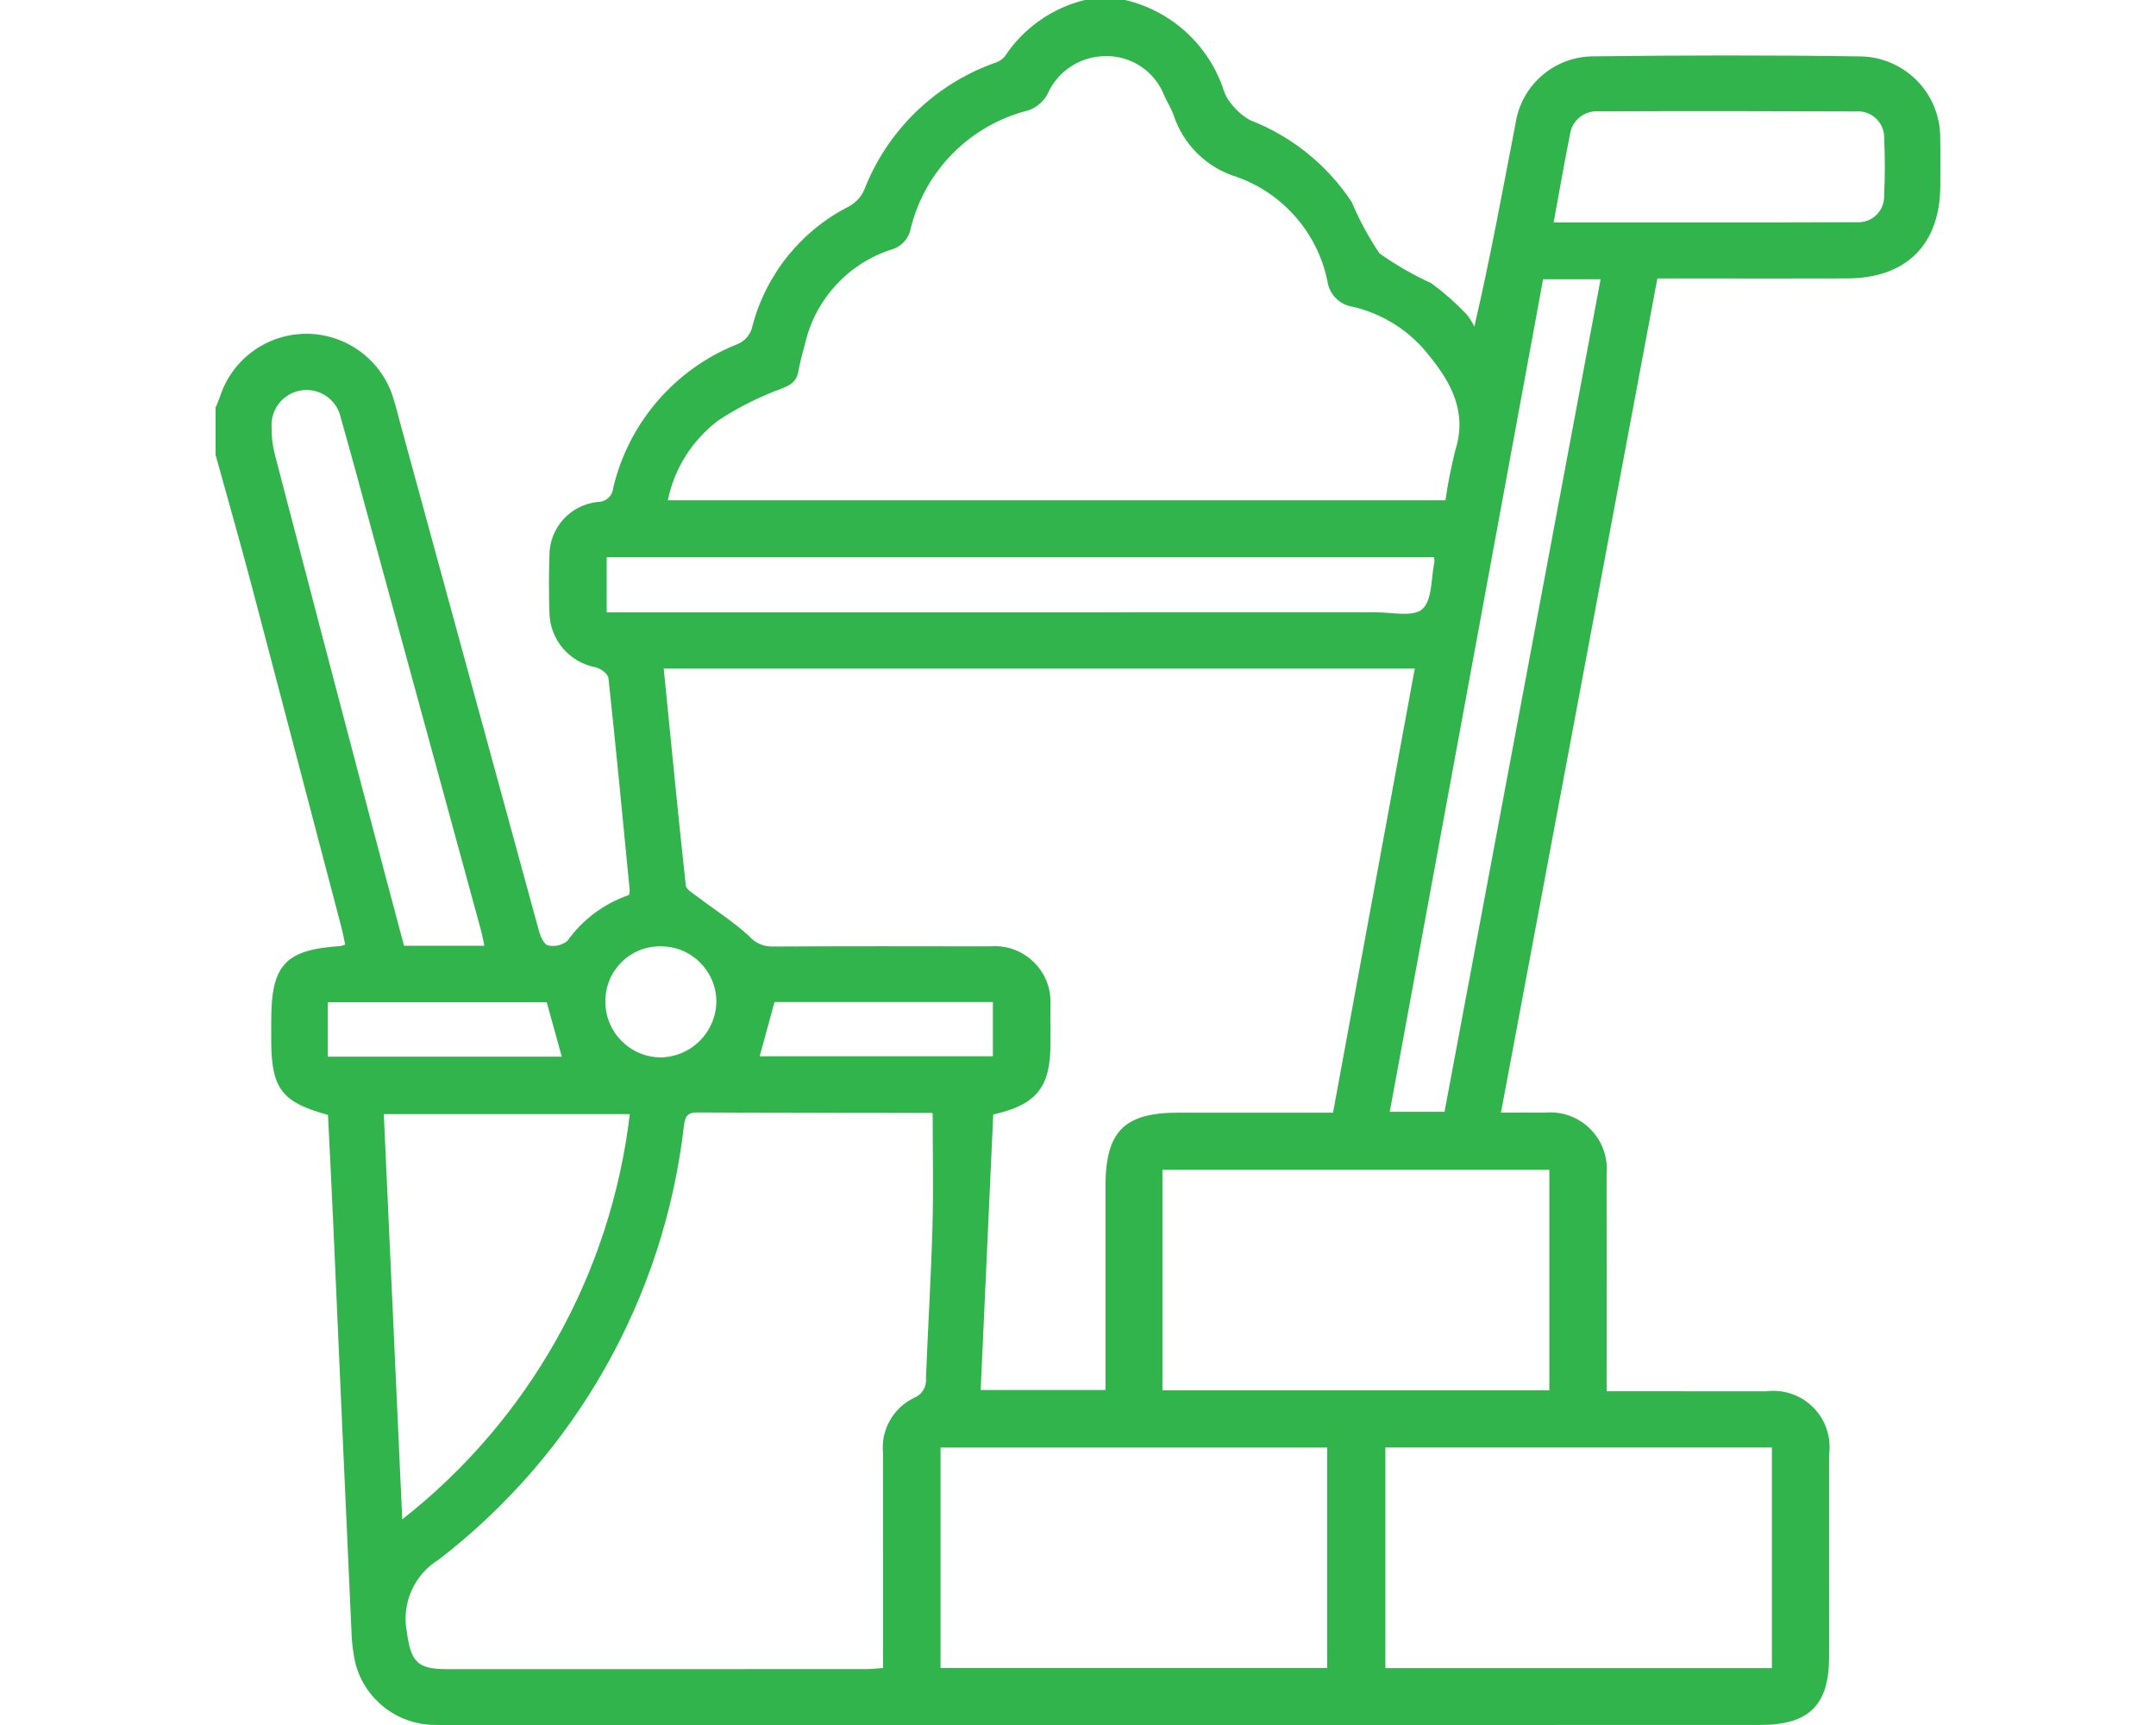 <?xml version="1.0" encoding="UTF-8"?><svg id="Layer_1" xmlns="http://www.w3.org/2000/svg" width="100" height="80" viewBox="0 0 100 80"><defs><style>.cls-1{fill:#31b44b;}</style></defs><path class="cls-1" d="M50.31,0h1.875c2.147.502,3.879,2.085,4.571,4.178.061.199.158.386.285.551.248.338.562.623.923.836,1.934.745,3.588,2.075,4.731,3.804.352.831.782,1.628,1.284,2.378.756.538,1.562,1.002,2.406,1.386.586.432,1.133.914,1.635,1.441.145.176.267.369.364.575.754-3.242,1.312-6.338,1.912-9.425.269-1.78,1.793-3.1,3.594-3.11,4.139-.052,8.279-.059,12.418.003,2.061.042,3.704,1.736,3.684,3.798.017.729.005,1.458.004,2.187-.004,2.731-1.569,4.3-4.317,4.311-2.239.009-4.478.002-6.717.002h-2.09c-2.418,12.895-4.826,25.736-7.254,38.685.743,0,1.388-.006,2.032.001,1.445-.138,2.729.921,2.867,2.367.016.167.016.335,0,.501.007,2.994.002,5.988.002,8.982v1.073h.837c2.187,0,4.374 0,6.561.001,1.43-.185,2.738.824,2.923,2.254.03.23.029.463-.003.693.003,3.124.004,6.248.001,9.373,0,2.232-.934,3.154-3.192,3.154H20.802c-.234,0-.469.004-.703-.004-1.698-.038-3.167-1.19-3.608-2.829-.121-.533-.186-1.077-.194-1.623-.287-6.293-.568-12.586-.844-18.88-.074-1.66-.161-3.32-.24-4.956-2.155-.59-2.631-1.231-2.632-3.465,0-.312,0-.625,0-.937.001-2.567.659-3.267,3.223-3.43.07-.016.139-.04.204-.07-.05-.238-.091-.489-.155-.734-1.391-5.305-2.784-10.609-4.181-15.912-.537-2.027-1.114-4.044-1.673-6.065v-2.187c.066-.165.14-.327.198-.494.71-2.218,3.082-3.441,5.3-2.731,1.348.431,2.389,1.509,2.773,2.871.121.397.219.802.328,1.203,2.133,7.82,4.27,15.639,6.41,23.457.066.242.239.6.414.633.314.069.642-.007.893-.207.705-.992,1.704-1.737,2.855-2.129.021-.067.034-.135.039-.204-.32-3.288-.633-6.576-.988-9.86-.021-.19-.36-.444-.59-.498-1.226-.227-2.123-1.284-2.147-2.531-.028-.884-.03-1.77,0-2.654-.002-1.282.97-2.357,2.246-2.484.366.006.676-.272.709-.636.708-3.021,2.843-5.508,5.722-6.665.384-.14.666-.472.743-.873.635-2.4,2.265-4.414,4.48-5.535.305-.168.548-.43.693-.746,1.057-2.735,3.244-4.88,5.999-5.884.199-.049.379-.155.518-.306.86-1.317,2.189-2.258,3.717-2.632ZM46.069,51.685l-.583,12.78h5.789v-9.427c0-2.572.855-3.436,3.398-3.436h7.156c1.276-6.929,2.531-13.747,3.792-20.598H30.785c.337,3.387.661,6.723,1.023,10.056.021.195.341.375.545.53.796.605,1.649,1.146,2.384,1.817.261.305.641.484,1.042.49,3.383-.018,6.767-.015,10.15-.008,1.422-.117,2.67.94,2.788,2.362.011.134.012.269.002.404.011.598.003,1.197.002,1.796-.002,1.972-.651,2.79-2.651,3.235ZM43.258,51.641c.054.018-.018-.027-.089-.027-3.619-.006-7.238-.002-10.857-.02-.475-.002-.541.249-.591.625-.916,7.965-5.017,15.219-11.37,20.109-1.142.698-1.732,2.03-1.482,3.345.187,1.355.445,1.736,1.834,1.737,6.483.002,12.967.002,19.45-.001.249,0,.498-.031.803-.052v-.913c0-3.02-0-6.04-.001-9.061-.102-1.071.475-2.092,1.446-2.557.363-.144.587-.512.547-.901.092-2.341.235-4.681.302-7.022.049-1.734.009-3.471.009-5.263ZM67.044,23.201c.112-.79.267-1.573.465-2.346.539-1.738-.185-3.091-1.219-4.359-.886-1.143-2.141-1.945-3.551-2.27-.617-.094-1.096-.586-1.173-1.205-.462-2.222-2.047-4.044-4.184-4.809-1.408-.424-2.516-1.515-2.962-2.916-.113-.289-.278-.558-.41-.841-.428-1.134-1.523-1.876-2.735-1.852-1.179.003-2.243.709-2.704,1.794-.199.341-.514.599-.888.726-2.692.678-4.788,2.79-5.445,5.487-.096.478-.459.858-.932.976-1.971.65-3.466,2.274-3.95,4.292-.125.45-.244.904-.33,1.363-.081.432-.319.597-.733.766-1.042.379-2.037.877-2.966,1.483-1.211.909-2.048,2.229-2.352,3.713l36.067-.001ZM53.917,64.479h17.945v-10.227h-17.945v10.227ZM43.625,67.133v10.221h17.935v-10.221h-17.935ZM82.184,77.362v-10.232h-17.927v10.232h17.927ZM18.658,70.462c5.88-4.608,9.679-11.373,10.553-18.792h-11.409l.856,18.792ZM66.51,25.841H28.138v2.557h1.065c11.532,0,23.063-.001,34.595-.003.749,0,1.758.235,2.177-.15.467-.43.398-1.443.559-2.203.001-.068-.007-.135-.023-.201ZM67,51.563c2.416-12.887,4.823-25.724,7.239-38.612h-2.667c-2.37,12.865-4.735,25.709-7.112,38.612h2.539ZM22.467,43.86c-.064-.292-.104-.521-.165-.744-1.683-6.167-3.368-12.333-5.054-18.499-.48-1.754-.946-3.513-1.447-5.261-.195-.875-1.062-1.426-1.937-1.23-.769.172-1.303.87-1.268,1.657-.008.441.044.881.155,1.308,1.434,5.507,2.877,11.012,4.33,16.515.548,2.083,1.101,4.168,1.659,6.255h3.727ZM72.062,10.314c4.767,0,9.421.008,14.075-.008.655.036,1.216-.467,1.251-1.122.002-.035.002-.069.001-.104.044-.882.045-1.769.003-2.651.029-.669-.489-1.234-1.158-1.264-.05-.002-.099-.001-.149.003-3.98-.017-7.96-.019-11.94-.004-.659-.048-1.242.426-1.328,1.082-.263,1.323-.495,2.653-.756,4.069ZM26.057,49.004l-.699-2.524h-10.154v2.524h10.852ZM35.923,46.472l-.688,2.516h10.816v-2.516h-10.129ZM30.637,43.888c-1.396-.016-2.541,1.103-2.557,2.5-0.0.024-0.0.047 0.0.07-.001,1.421,1.148,2.575,2.569,2.58,1.419-.024,2.562-1.173,2.578-2.593-.008-1.42-1.165-2.565-2.585-2.557-.002,0-.003,0-.005,0Z"/></svg>